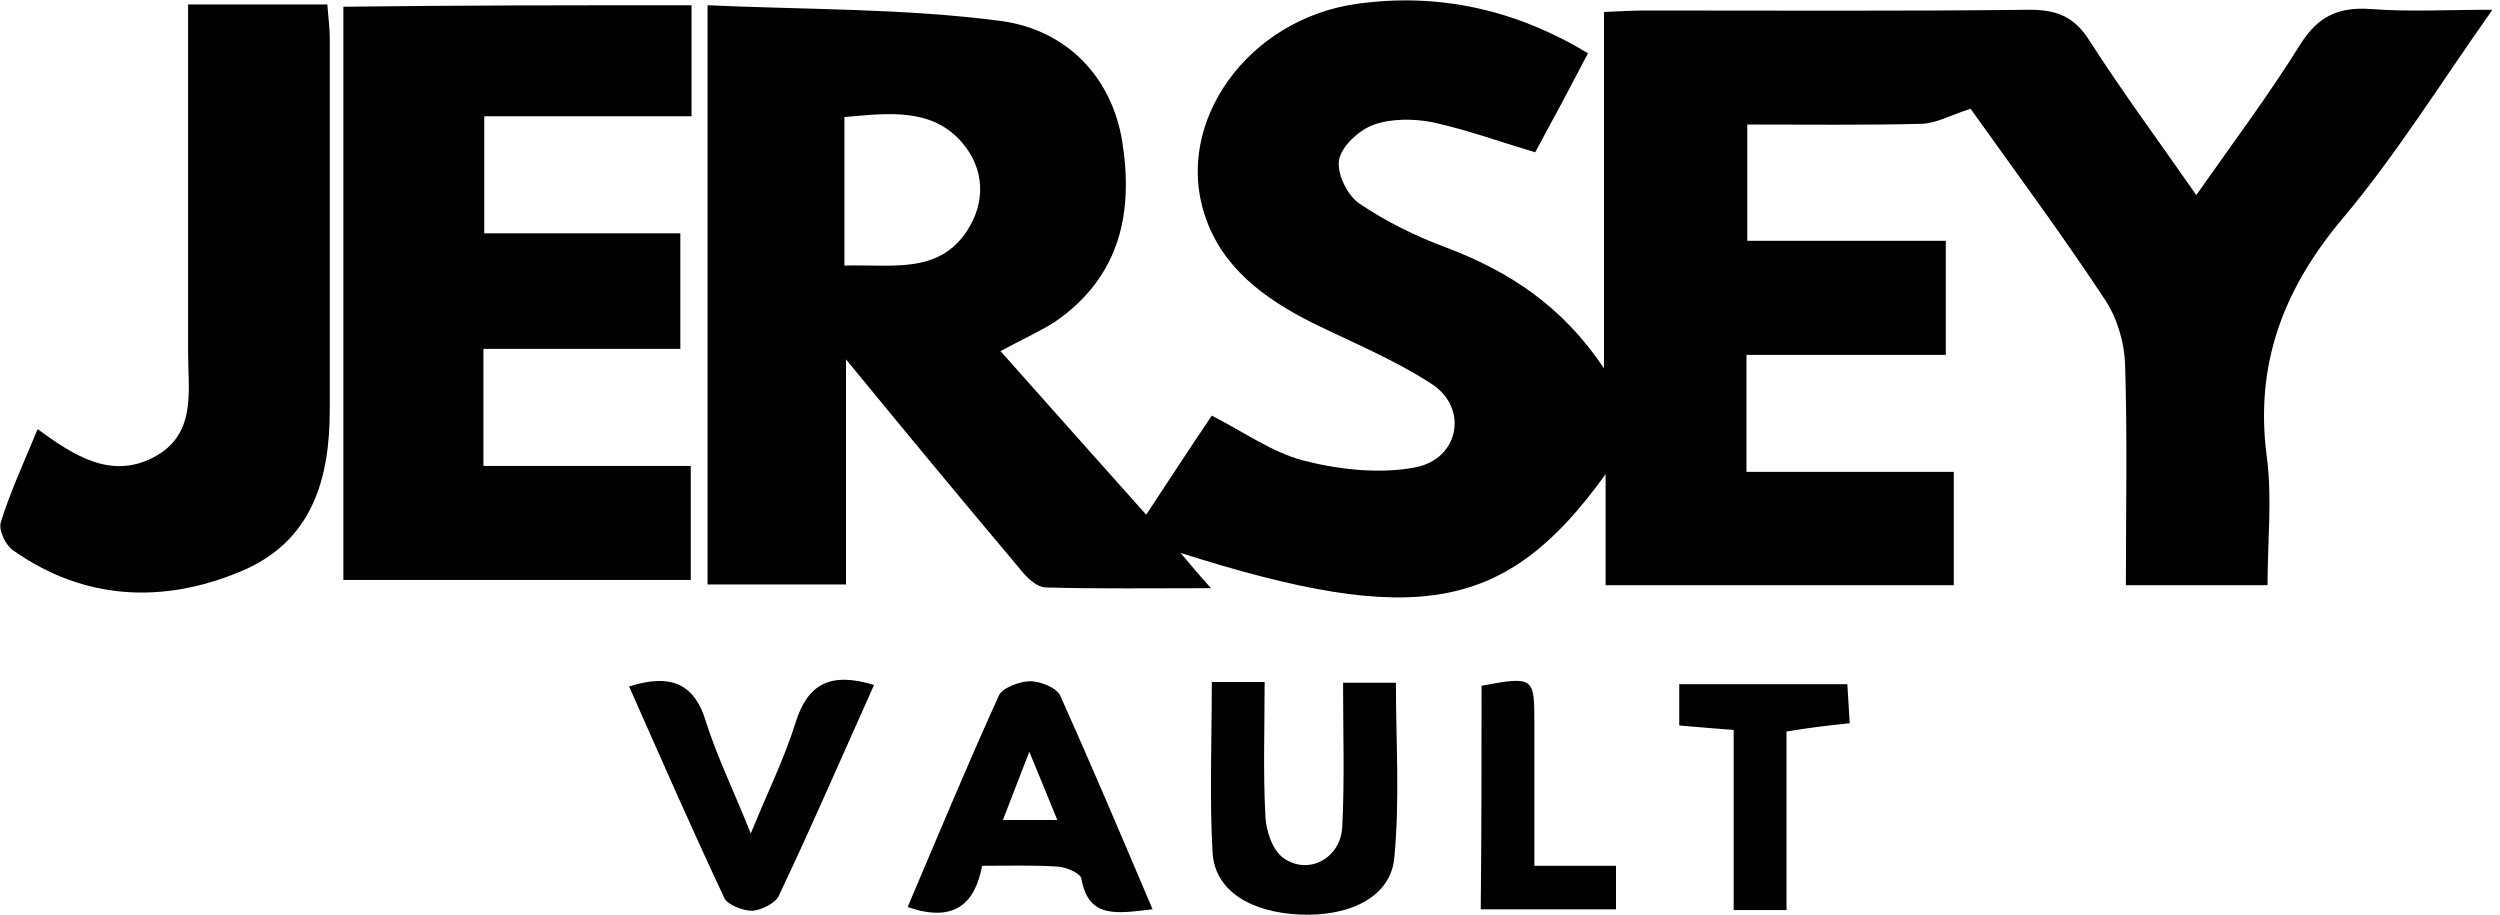 <svg xmlns="http://www.w3.org/2000/svg" fill="none" viewBox="0 0 183 67" height="67" width="183">
<g clip-path="url(#clip0_3_2)">
<path fill="black" d="M73.237 25.702C76.811 29.711 80.209 33.555 83.9 37.674C85.541 35.202 87.064 32.841 88.705 30.425C90.99 31.578 93.099 33.116 95.442 33.72C98.02 34.379 101.008 34.708 103.586 34.214C106.809 33.61 107.512 29.875 104.817 28.118C102.122 26.361 99.075 25.098 96.145 23.67C92.513 21.857 89.408 19.551 88.177 15.707C85.951 8.952 91.341 1.373 99.368 0.275C105.344 -0.549 110.969 0.714 116.242 3.899C114.953 6.37 113.664 8.787 112.375 11.148C109.797 10.38 107.395 9.501 104.875 8.952C103.528 8.677 101.829 8.677 100.598 9.116C99.485 9.501 98.196 10.709 98.02 11.697C97.844 12.686 98.606 14.279 99.485 14.883C101.418 16.201 103.645 17.299 105.871 18.123C110.5 19.88 114.367 22.407 117.413 26.965C117.413 17.958 117.413 9.556 117.413 0.879C118.585 0.824 119.523 0.769 120.46 0.769C129.834 0.769 139.209 0.824 148.583 0.714C150.692 0.714 151.923 1.318 152.977 3.02C155.379 6.755 158.016 10.325 160.77 14.279C163.465 10.434 166.101 6.92 168.386 3.24C169.675 1.208 171.14 0.494 173.542 0.659C176.296 0.879 179.108 0.714 182.448 0.714C178.639 6.096 175.417 11.313 171.491 15.981C167.097 21.198 165.047 26.745 165.925 33.39C166.336 36.466 165.984 39.596 165.984 42.836C162.469 42.836 159.188 42.836 155.614 42.836C155.614 37.399 155.731 32.017 155.555 26.635C155.497 25.043 154.969 23.23 154.032 21.857C150.809 16.97 147.294 12.247 144.247 7.963C142.841 8.402 141.787 9.007 140.732 9.061C136.572 9.171 132.354 9.116 127.901 9.116C127.901 11.972 127.901 14.663 127.901 17.629C132.764 17.629 137.51 17.629 142.431 17.629C142.431 20.539 142.431 23.12 142.431 25.976C137.568 25.976 132.822 25.976 127.842 25.976C127.842 28.887 127.842 31.578 127.842 34.543C132.94 34.543 137.92 34.543 143.017 34.543C143.017 37.399 143.017 40.035 143.017 42.836C134.639 42.836 126.202 42.836 117.531 42.836C117.531 40.255 117.531 37.619 117.531 34.708C110.265 44.813 103.703 45.966 86.42 40.475C87.123 41.298 87.65 41.957 88.646 43.056C84.31 43.056 80.443 43.111 76.576 43.001C75.874 43.001 75.112 42.232 74.643 41.628C70.483 36.685 66.382 31.743 61.929 26.306C61.929 32.127 61.929 37.344 61.929 42.781C58.414 42.781 55.191 42.781 51.793 42.781C51.793 28.832 51.793 14.938 51.793 0.384C59 0.714 66.206 0.604 73.296 1.538C78.1 2.197 81.381 5.657 82.142 10.325C82.963 15.432 82.084 20.21 77.221 23.56C75.991 24.329 74.76 24.878 73.237 25.702ZM61.812 19.441C65.269 19.331 68.667 20.1 70.776 16.915C72.182 14.773 72.065 12.357 70.425 10.434C68.198 7.853 64.976 8.293 61.812 8.567C61.812 12.192 61.812 15.652 61.812 19.441Z"></path>
<path fill="black" d="M50.621 0.384C50.621 3.02 50.621 5.547 50.621 8.512C45.641 8.512 40.603 8.512 35.447 8.512C35.447 11.533 35.447 14.114 35.447 17.079C40.193 17.079 44.938 17.079 49.801 17.079C49.801 19.99 49.801 22.626 49.801 25.537C44.997 25.537 40.251 25.537 35.388 25.537C35.388 28.448 35.388 31.084 35.388 34.104C40.427 34.104 45.407 34.104 50.563 34.104C50.563 37.07 50.563 39.706 50.563 42.452C42.067 42.452 33.748 42.452 25.135 42.452C25.135 28.502 25.135 14.608 25.135 0.494C33.63 0.384 42.067 0.384 50.621 0.384Z"></path>
<path fill="black" d="M13.769 0.329C17.343 0.329 20.565 0.329 23.963 0.329C24.022 1.208 24.139 1.977 24.139 2.801C24.139 11.862 24.139 20.924 24.139 29.985C24.139 34.983 22.909 39.651 17.577 41.847C11.894 44.209 6.152 43.934 0.996 40.31C0.41 39.925 -0.117 38.827 0.059 38.223C0.762 35.971 1.758 33.83 2.754 31.413C5.39 33.335 8.085 35.093 11.191 33.5C14.413 31.852 13.769 28.667 13.769 25.866C13.769 17.464 13.769 9.061 13.769 0.329Z"></path>
<path fill="black" d="M88.704 49.92C90.052 49.92 91.048 49.92 92.571 49.92C92.571 53.27 92.454 56.566 92.63 59.806C92.689 60.849 93.157 62.277 93.977 62.826C95.794 64.089 98.137 62.826 98.254 60.52C98.43 57.06 98.313 53.6 98.313 49.975C99.836 49.975 100.95 49.975 102.18 49.975C102.18 54.314 102.473 58.543 102.063 62.771C101.828 65.627 98.84 67.11 95.149 66.945C91.517 66.78 88.939 65.188 88.763 62.442C88.529 58.433 88.704 54.314 88.704 49.92Z"></path>
<path fill="black" d="M84.369 66.561C81.85 66.835 79.682 67.329 79.155 64.309C79.096 63.925 77.983 63.43 77.338 63.43C75.581 63.321 73.823 63.375 71.889 63.375C71.362 66.231 69.78 67.549 66.441 66.396C68.609 61.288 70.776 56.071 73.12 50.909C73.354 50.36 74.643 49.865 75.405 49.865C76.166 49.865 77.397 50.36 77.631 50.964C79.916 56.071 82.084 61.179 84.369 66.561ZM77.397 60.025C76.694 58.323 76.166 57.005 75.346 55.028C74.526 57.115 73.999 58.543 73.413 60.025C74.76 60.025 75.815 60.025 77.397 60.025Z"></path>
<path fill="black" d="M63.98 50.14C61.636 55.357 59.41 60.52 57.008 65.572C56.773 66.121 55.718 66.616 55.074 66.671C54.371 66.671 53.258 66.231 53.023 65.737C50.621 60.63 48.336 55.412 46.051 50.25C49.157 49.261 50.856 50.085 51.676 52.831C52.496 55.412 53.727 57.938 54.957 61.014C56.187 57.993 57.418 55.522 58.238 52.886C59.117 50.085 60.757 49.152 63.98 50.14Z"></path>
<path fill="black" d="M130.772 53.545C130.772 58.103 130.772 62.277 130.772 66.615C129.483 66.615 128.37 66.615 126.905 66.615C126.905 62.222 126.905 57.884 126.905 53.435C125.44 53.325 124.268 53.215 122.921 53.106C122.921 52.172 122.921 51.184 122.921 50.085C126.905 50.085 130.948 50.085 135.225 50.085C135.283 51.019 135.342 51.898 135.4 52.941C133.819 53.106 132.412 53.27 130.772 53.545Z"></path>
<path fill="black" d="M108.449 50.195C112.257 49.481 112.316 49.591 112.316 52.831C112.316 56.291 112.316 59.751 112.316 63.375C114.484 63.375 116.3 63.375 118.292 63.375C118.292 64.529 118.292 65.462 118.292 66.561C115.07 66.561 111.789 66.561 108.39 66.561C108.449 61.014 108.449 55.577 108.449 50.195Z"></path>
</g>
<defs>
<clipPath id="clip0_3_2">
<rect fill="white" height="67" width="182.389"></rect>
</clipPath>
</defs>
</svg>

